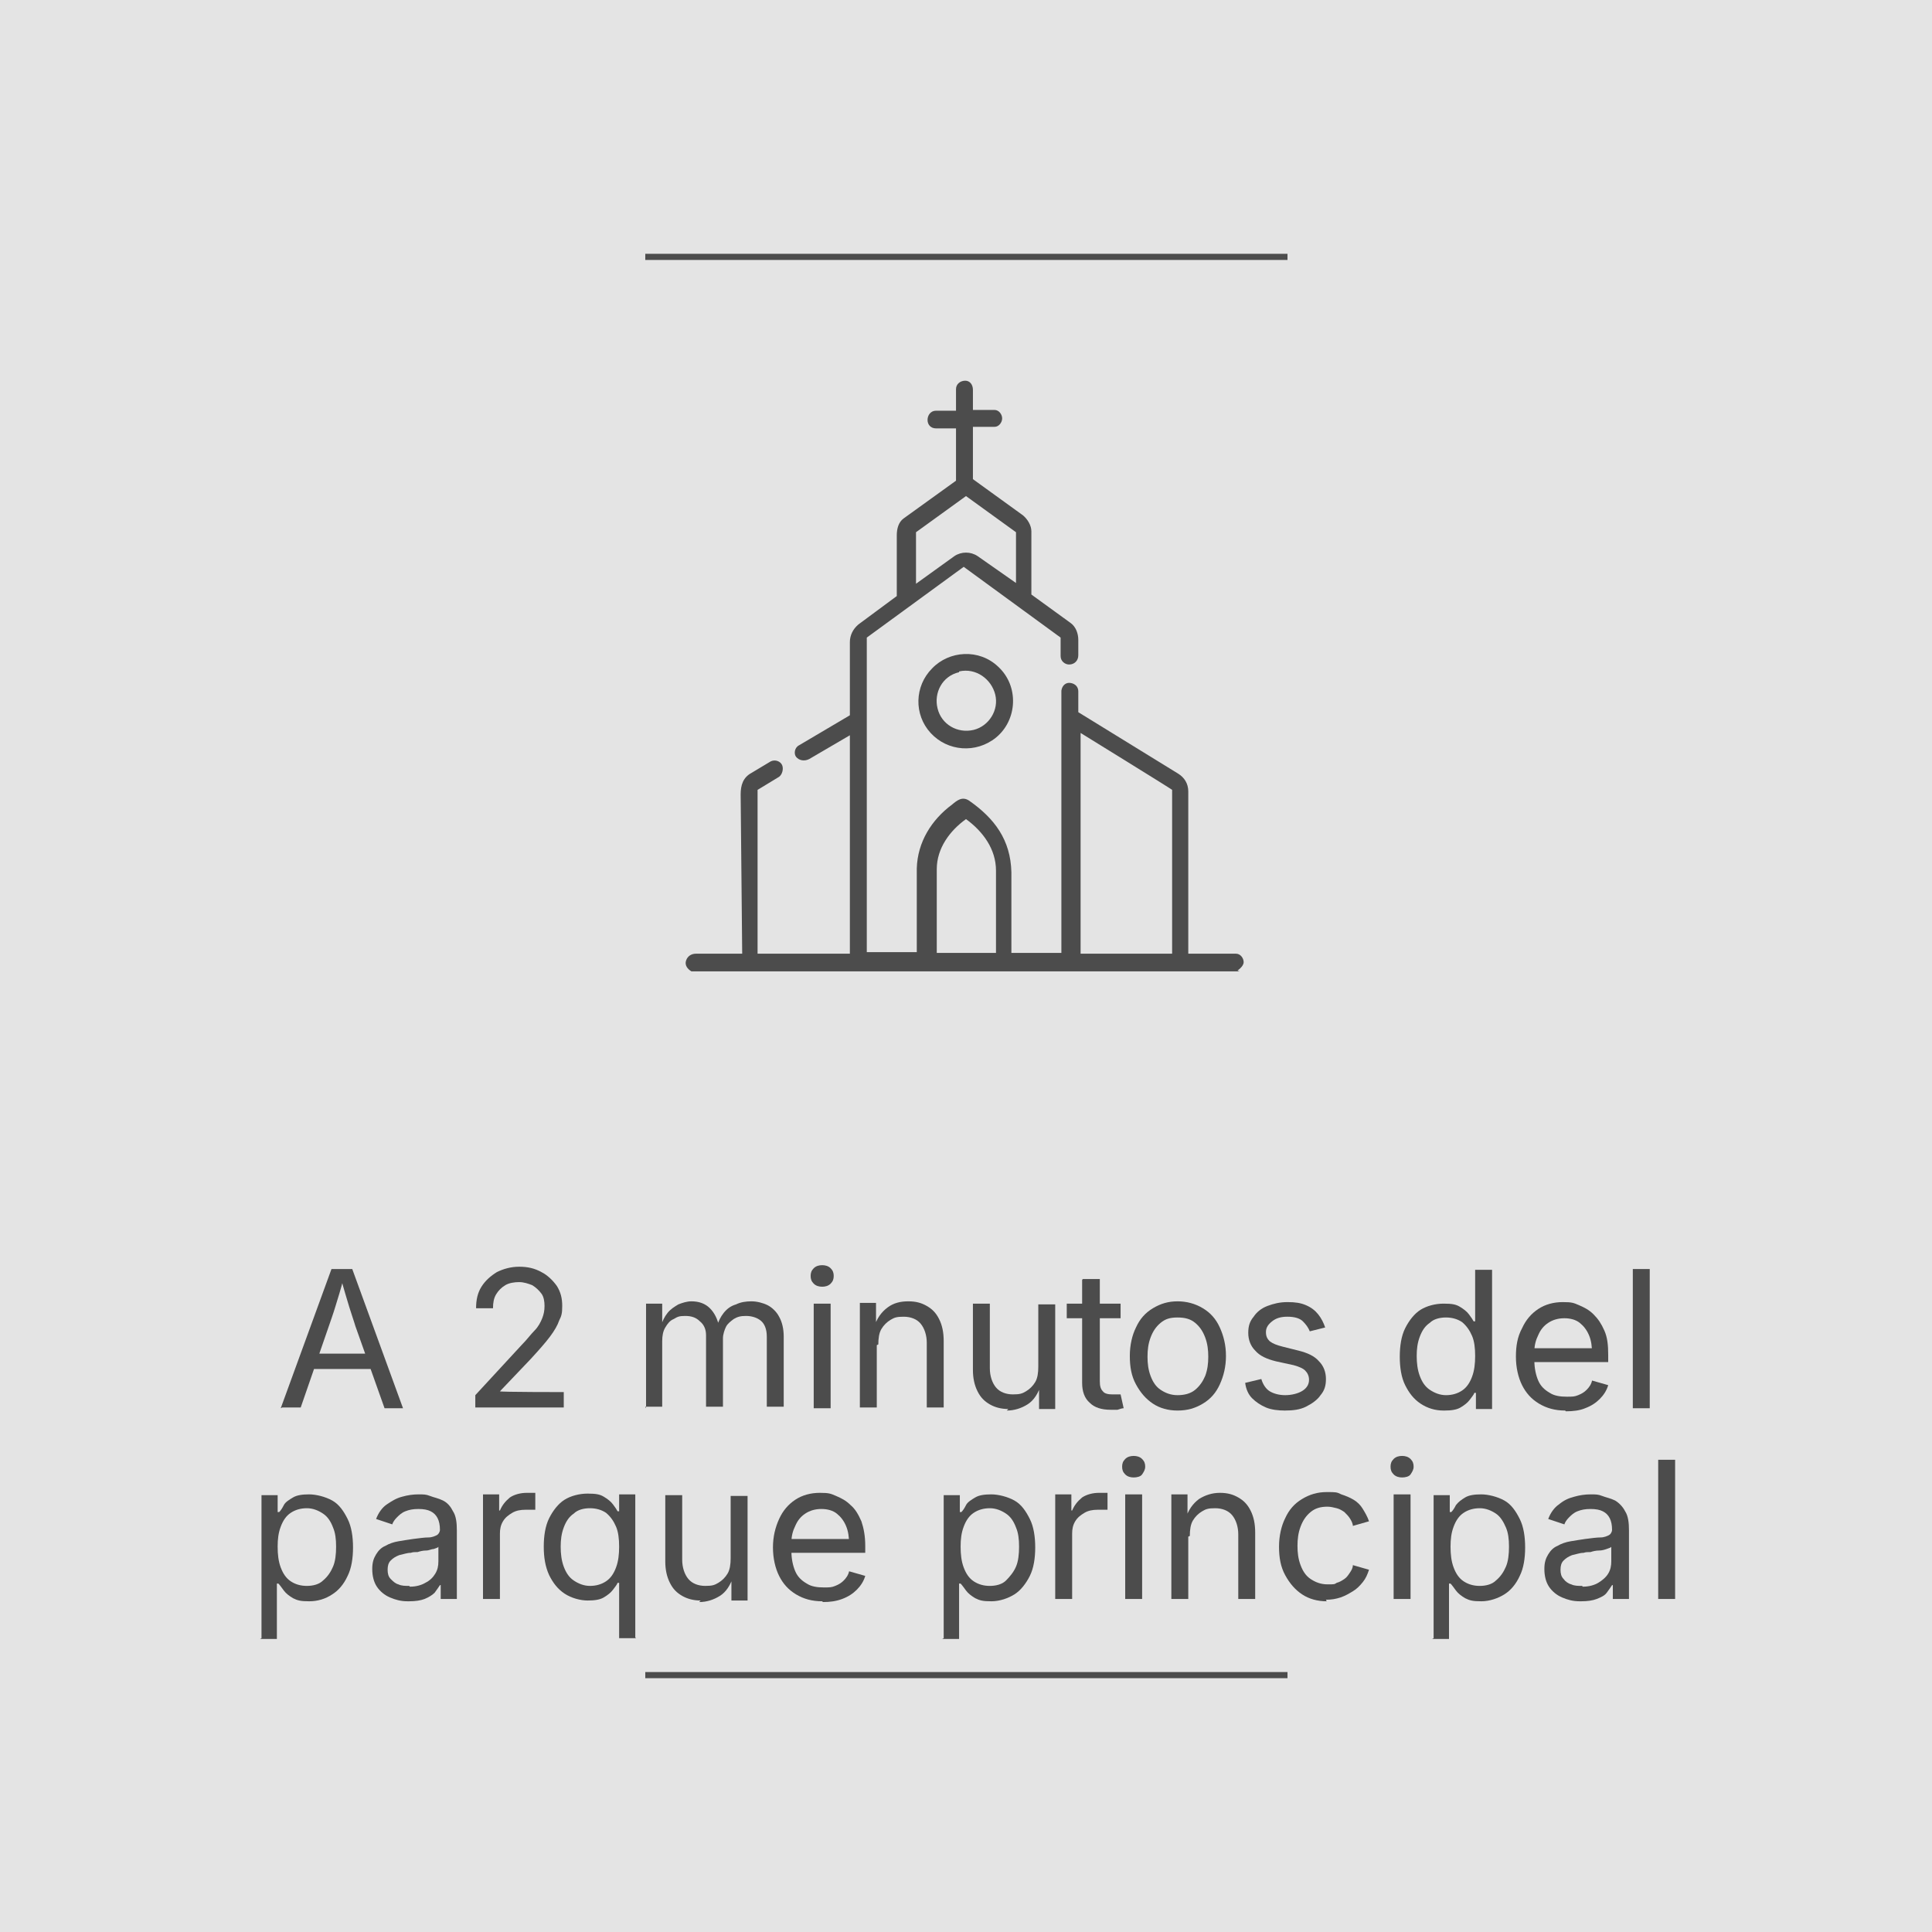 <svg id="Layer_2" xmlns="http://www.w3.org/2000/svg" version="1.1" viewBox="0 0 251.2 251.2">
  
  <rect x="0" y="0" width="251.2" height="251.2" fill="#808080" stroke="none"/>
  
  <defs>
    <style>
      .st0 {
        isolation: isolate;
      }

      .st1 {
        opacity: .9;
      }

      .st2 {
        fill: #eee;
      }

      .st3 {
        fill: #4c4c4c;
      }
    </style>
  </defs>
  <g id="Layer_1-2">
    <g>
      <g class="st1">
        <rect class="st2" width="251.2" height="251.2"></rect>
      </g>
      <g class="st0">
        <g class="st0">
          <path class="st3" d="M36.5,183.1l6.6-18.1h2.7l6.6,18.1h-2.4l-3.8-10.7c-.2-.7-.5-1.5-.8-2.5-.3-1-.7-2.3-1.1-3.8h.4c-.4,1.6-.8,2.8-1.1,3.8-.3,1-.6,1.8-.8,2.4l-3.7,10.7h-2.4ZM39.8,178v-2h9.3v2h-9.3Z"></path>
          <path class="st3" d="M61.8,183.1v-1.7l6-6.5c.7-.7,1.2-1.4,1.7-1.9s.8-1.1,1-1.6c.2-.5.3-1,.3-1.6s-.1-1.2-.4-1.6-.7-.8-1.2-1.1c-.5-.2-1.1-.4-1.7-.4s-1.3.1-1.8.4c-.5.3-.9.7-1.2,1.2-.3.5-.4,1.1-.4,1.8h-2.2c0-1.1.2-2,.7-2.8.5-.8,1.2-1.4,2-1.9.8-.4,1.8-.7,2.9-.7s2,.2,2.9.7c.8.4,1.5,1.1,2,1.8.5.8.7,1.6.7,2.6s-.1,1.3-.4,1.9c-.2.6-.6,1.3-1.2,2.1s-1.4,1.7-2.5,2.9l-4,4.2h0c0,.1,8.3.1,8.3.1v2h-11.5Z"></path>
          <path class="st3" d="M84,183.1v-13.6h2.1v3s-.2,0-.2,0c.2-.7.5-1.3.9-1.8.4-.5.9-.8,1.4-1.1.5-.2,1.1-.4,1.7-.4,1,0,1.8.3,2.4.9.6.6,1,1.4,1.2,2.4h-.3c.2-.7.5-1.3.9-1.8.4-.5.9-.9,1.6-1.1.6-.3,1.3-.4,2-.4s1.5.2,2.1.5c.6.3,1.2.9,1.5,1.5.4.7.6,1.6.6,2.6v9.1h-2.2v-9.1c0-1-.3-1.7-.8-2.1-.5-.4-1.2-.6-1.9-.6s-1.1.1-1.6.4c-.4.3-.8.6-1,1-.2.4-.4,1-.4,1.5v8.9h-2.2v-9.3c0-.8-.3-1.4-.8-1.8-.5-.5-1.1-.7-1.9-.7s-1,.1-1.5.4c-.5.2-.8.6-1.1,1.1s-.4,1.1-.4,1.8v8.5h-2.2Z"></path>
          <path class="st3" d="M106.9,167.3c-.4,0-.8-.1-1.1-.4s-.4-.6-.4-1,.1-.7.4-1,.7-.4,1.1-.4.8.1,1.1.4c.3.3.4.6.4,1s-.1.7-.4,1c-.3.3-.7.4-1.1.4ZM105.8,183.1v-13.6h2.2v13.6h-2.2Z"></path>
          <path class="st3" d="M114,174.9v8.1h-2.2v-13.6h2.1v3.3s-.3,0-.3,0c.4-1.3,1-2.1,1.8-2.7s1.7-.8,2.7-.8,1.7.2,2.4.6c.7.4,1.2.9,1.6,1.7.4.8.6,1.7.6,2.9v8.6h-2.2v-8.4c0-1-.3-1.9-.8-2.5-.5-.6-1.3-.9-2.2-.9s-1.2.1-1.7.4c-.5.3-.9.7-1.2,1.2-.3.5-.4,1.2-.4,2Z"></path>
          <path class="st3" d="M131.1,183.2c-.9,0-1.7-.2-2.4-.6s-1.2-.9-1.6-1.7c-.4-.8-.6-1.7-.6-2.8v-8.6h2.2v8.4c0,1,.3,1.9.8,2.5.5.6,1.3.9,2.2.9s1.2-.1,1.7-.4.9-.7,1.2-1.2c.3-.5.4-1.2.4-2v-8.1h2.2v13.6h-2.1v-3.3h.3c-.4,1.3-1,2.2-1.8,2.7s-1.7.8-2.7.8Z"></path>
        </g>
        <g class="st0">
          <path class="st3" d="M145.7,169.5v1.9h-7v-1.9h7ZM140.8,166.3h2.2v13.3c0,.6.1,1,.4,1.3.2.3.7.4,1.2.4s.3,0,.5,0,.4,0,.6,0l.4,1.8c-.2,0-.5.1-.8.2-.3,0-.6,0-.9,0-1.2,0-2.1-.3-2.7-.9-.7-.6-1-1.5-1-2.6v-13.4Z"></path>
        </g>
        <g class="st0">
          <path class="st3" d="M153.1,183.4c-1.2,0-2.3-.3-3.2-.9s-1.6-1.4-2.2-2.5-.8-2.3-.8-3.7.3-2.7.8-3.7c.5-1.1,1.2-1.9,2.2-2.5s2-.9,3.2-.9,2.3.3,3.3.9,1.7,1.4,2.2,2.5c.5,1.1.8,2.3.8,3.7s-.3,2.6-.8,3.7-1.2,1.9-2.2,2.5-2,.9-3.3.9ZM153.1,181.4c.9,0,1.7-.2,2.3-.7.6-.5,1-1.1,1.3-1.8.3-.8.4-1.6.4-2.5s-.1-1.7-.4-2.5c-.3-.8-.7-1.4-1.3-1.9-.6-.5-1.3-.7-2.3-.7s-1.6.2-2.2.7c-.6.5-1,1.1-1.3,1.9-.3.8-.4,1.6-.4,2.5s.1,1.7.4,2.5c.3.8.7,1.4,1.3,1.8s1.3.7,2.2.7Z"></path>
          <path class="st3" d="M167.1,183.4c-.9,0-1.8-.1-2.5-.4s-1.3-.7-1.8-1.2c-.5-.5-.8-1.2-.9-2l2.1-.5c.2.7.6,1.3,1.1,1.6.5.3,1.2.5,2,.5s1.7-.2,2.3-.6c.6-.4.8-.9.8-1.4s-.2-.9-.5-1.2c-.3-.3-.8-.5-1.5-.7l-2.3-.5c-1.2-.3-2.1-.7-2.7-1.4-.6-.6-.9-1.4-.9-2.3s.2-1.5.7-2.1c.4-.6,1-1.1,1.8-1.4s1.6-.5,2.6-.5,1.7.1,2.4.4c.7.3,1.2.7,1.6,1.2s.7,1.1.9,1.7l-2,.5c-.2-.5-.5-.9-.9-1.3-.4-.4-1.1-.6-2-.6s-1.5.2-2,.6c-.5.4-.8.8-.8,1.4s.2.9.5,1.2c.4.3.9.5,1.7.7l2,.5c1.2.3,2.1.7,2.7,1.4.6.6.9,1.4.9,2.3s-.2,1.5-.7,2.1c-.4.6-1.1,1.1-1.9,1.5-.8.4-1.7.5-2.8.5Z"></path>
          <path class="st3" d="M187.7,183.4c-1.1,0-2.1-.3-3-.9s-1.5-1.4-2-2.4-.7-2.3-.7-3.7.2-2.7.7-3.7,1.2-1.9,2-2.4,1.9-.8,3-.8,1.6.1,2.1.4c.5.3.9.6,1.2,1s.5.7.6.9h.2v-6.7h2.2v18.1h-2.1v-2.1h-.2c-.1.3-.4.6-.6.9-.3.4-.7.7-1.2,1s-1.2.4-2.1.4ZM188,181.4c.8,0,1.5-.2,2.1-.6.6-.4,1-1,1.3-1.8.3-.8.4-1.7.4-2.7s-.1-1.9-.4-2.6-.7-1.3-1.3-1.8c-.6-.4-1.3-.6-2.1-.6s-1.6.2-2.1.7c-.6.4-1,1-1.3,1.8-.3.8-.4,1.6-.4,2.5s.1,1.8.4,2.6.7,1.4,1.3,1.8,1.3.7,2.1.7Z"></path>
          <path class="st3" d="M203.5,183.4c-1.3,0-2.4-.3-3.4-.9-1-.6-1.7-1.4-2.2-2.4-.5-1-.8-2.3-.8-3.7s.2-2.6.8-3.7c.5-1.1,1.2-1.9,2.1-2.5.9-.6,2-.9,3.2-.9s1.4.1,2.1.4,1.3.6,1.9,1.2,1,1.2,1.4,2.1.5,1.9.5,3.2v.9h-10.5v-1.8h9.4l-1,.7c0-.9-.1-1.7-.4-2.4-.3-.7-.7-1.2-1.2-1.6-.5-.4-1.2-.6-2-.6s-1.5.2-2.1.6c-.6.4-1,.9-1.3,1.6-.3.6-.5,1.3-.5,2.1v1.2c0,1,.2,1.9.5,2.6s.8,1.2,1.5,1.6c.6.4,1.4.5,2.2.5s1,0,1.5-.2.8-.4,1.1-.7.6-.7.7-1.2l2.1.6c-.2.7-.6,1.3-1.1,1.8-.5.5-1.1.9-1.9,1.2-.7.3-1.6.4-2.5.4Z"></path>
          <path class="st3" d="M214.5,165v18.1h-2.2v-18.1h2.2Z"></path>
        </g>
        <g class="st0">
          <path class="st3" d="M34,213v-18.6h2.1v2.2h.2c.2-.2.4-.5.6-.9s.7-.7,1.2-1c.5-.3,1.2-.4,2.1-.4s2.1.3,3,.8,1.5,1.4,2,2.4.7,2.3.7,3.7-.2,2.7-.7,3.7c-.5,1.1-1.2,1.9-2,2.4-.9.6-1.9.9-3,.9s-1.5-.1-2.1-.4c-.5-.3-.9-.6-1.2-1s-.5-.7-.7-.9h-.2v7.2h-2.2ZM39.9,206.2c.8,0,1.6-.2,2.1-.7.6-.5,1-1.1,1.3-1.8s.4-1.6.4-2.6-.1-1.8-.4-2.5c-.3-.8-.7-1.4-1.3-1.8-.6-.4-1.3-.7-2.1-.7s-1.5.2-2.1.6c-.6.4-1,1-1.3,1.8s-.4,1.6-.4,2.6.1,1.9.4,2.7c.3.8.7,1.4,1.3,1.8.6.4,1.3.6,2.1.6Z"></path>
        </g>
        <g class="st0">
          <path class="st3" d="M53,208.2c-.9,0-1.6-.2-2.3-.5-.7-.3-1.3-.8-1.7-1.4-.4-.6-.6-1.4-.6-2.3s.2-1.4.5-1.9c.3-.5.7-.9,1.2-1.1.5-.3,1.1-.5,1.7-.6.6-.1,1.2-.2,1.9-.3.8-.1,1.5-.2,2-.2s.9-.2,1.1-.3.4-.4.4-.7h0c0-.6-.1-1.1-.3-1.5-.2-.4-.5-.7-.9-.9-.4-.2-.9-.3-1.6-.3s-1.2.1-1.7.3c-.5.2-.8.5-1.1.8-.3.3-.5.6-.6.9l-2.1-.7c.3-.8.8-1.5,1.4-1.9s1.2-.8,2-1c.7-.2,1.4-.3,2.1-.3s1,0,1.5.2,1.1.3,1.7.6,1,.8,1.3,1.4c.4.6.5,1.5.5,2.5v8.9h-2.1v-1.8h-.1c-.2.3-.4.6-.7,1-.3.3-.8.6-1.3.8-.5.2-1.2.3-2,.3ZM53.3,206.3c.8,0,1.5-.2,2-.5.6-.3,1-.7,1.3-1.2.3-.5.4-1,.4-1.6v-1.9c0,.1-.3.2-.6.3-.3,0-.6.2-1,.2-.4,0-.8.1-1.1.2-.4,0-.6,0-.9.1-.5,0-1,.2-1.5.3-.5.2-.8.4-1.1.7-.3.3-.4.7-.4,1.2s.1.9.4,1.2.6.6,1,.7c.4.2.9.2,1.4.2Z"></path>
        </g>
        <g class="st0">
          <path class="st3" d="M62.8,207.9v-13.6h2.1v2.1h.1c.3-.7.7-1.2,1.3-1.7.6-.4,1.4-.6,2.2-.6s.4,0,.6,0c.2,0,.4,0,.5,0v2.2c0,0-.2,0-.5,0-.3,0-.5,0-.8,0-.6,0-1.2.1-1.7.4-.5.3-.9.6-1.2,1.1-.3.5-.4,1-.4,1.6v8.5h-2.2Z"></path>
        </g>
        <g class="st0">
          <path class="st3" d="M82.7,213h-2.2v-7.2h-.2c-.1.3-.4.6-.6.9-.3.4-.7.7-1.2,1s-1.2.4-2.1.4-2.1-.3-3-.9-1.5-1.4-2-2.4c-.5-1.1-.7-2.3-.7-3.7s.2-2.7.7-3.7,1.2-1.9,2-2.4,1.9-.8,3-.8,1.6.1,2.1.4c.5.3.9.6,1.2,1,.3.4.5.7.6.9h.2v-2.2h2.1v18.6ZM76.7,206.2c.8,0,1.5-.2,2.1-.6s1-1,1.3-1.8c.3-.8.4-1.7.4-2.7s-.1-1.9-.4-2.6-.7-1.3-1.3-1.8c-.6-.4-1.3-.6-2.1-.6s-1.6.2-2.1.7c-.6.4-1,1-1.3,1.8-.3.8-.4,1.6-.4,2.5s.1,1.8.4,2.6.7,1.4,1.3,1.8,1.3.7,2.1.7Z"></path>
          <path class="st3" d="M91.1,208.1c-.9,0-1.7-.2-2.4-.6s-1.2-.9-1.6-1.7c-.4-.8-.6-1.7-.6-2.8v-8.6h2.2v8.4c0,1,.3,1.9.8,2.5.5.6,1.3.9,2.2.9s1.2-.1,1.7-.4c.5-.3.9-.7,1.2-1.2.3-.5.4-1.2.4-2v-8.1h2.2v13.6h-2.1v-3.3h.3c-.4,1.3-1,2.2-1.8,2.7-.8.5-1.7.8-2.7.8Z"></path>
          <path class="st3" d="M106.9,208.2c-1.3,0-2.4-.3-3.4-.9-1-.6-1.7-1.4-2.2-2.4-.5-1-.8-2.3-.8-3.7s.3-2.6.8-3.7,1.2-1.9,2.1-2.5c.9-.6,2-.9,3.2-.9s1.4.1,2.1.4,1.3.6,1.9,1.2c.6.5,1,1.2,1.4,2.1.3.9.5,1.9.5,3.2v.9h-10.5v-1.8h9.4l-1,.7c0-.9-.1-1.7-.4-2.4s-.7-1.2-1.2-1.6c-.5-.4-1.2-.6-2-.6s-1.5.2-2.1.6c-.6.4-1,.9-1.3,1.6-.3.6-.5,1.3-.5,2.1v1.2c0,1,.2,1.9.5,2.6s.8,1.2,1.5,1.6c.6.4,1.4.5,2.2.5s1,0,1.5-.2.8-.4,1.1-.7.6-.7.7-1.2l2.1.6c-.2.7-.6,1.3-1.1,1.8s-1.1.9-1.9,1.2-1.6.4-2.5.4Z"></path>
          <path class="st3" d="M122.7,213v-18.6h2.1v2.2h.2c.2-.2.4-.5.6-.9s.7-.7,1.2-1c.5-.3,1.2-.4,2.1-.4s2.1.3,3,.8,1.5,1.4,2,2.4.7,2.3.7,3.7-.2,2.7-.7,3.7-1.2,1.9-2,2.4-1.9.9-3,.9-1.5-.1-2.1-.4c-.5-.3-.9-.6-1.2-1s-.5-.7-.7-.9h-.2v7.2h-2.2ZM128.7,206.2c.8,0,1.6-.2,2.1-.7s1-1.1,1.3-1.8.4-1.6.4-2.6-.1-1.8-.4-2.5c-.3-.8-.7-1.4-1.3-1.8-.6-.4-1.3-.7-2.1-.7s-1.5.2-2.1.6c-.6.4-1,1-1.3,1.8s-.4,1.6-.4,2.6.1,1.9.4,2.7c.3.8.7,1.4,1.3,1.8.6.4,1.3.6,2.1.6Z"></path>
        </g>
        <g class="st0">
          <path class="st3" d="M137.2,207.9v-13.6h2.1v2.1h.1c.3-.7.7-1.2,1.3-1.7.6-.4,1.4-.6,2.2-.6s.4,0,.6,0,.4,0,.5,0v2.2c0,0-.2,0-.5,0-.3,0-.5,0-.8,0-.6,0-1.2.1-1.7.4-.5.3-.9.6-1.2,1.1-.3.5-.4,1-.4,1.6v8.5h-2.2Z"></path>
        </g>
        <g class="st0">
          <path class="st3" d="M147.4,192.1c-.4,0-.8-.1-1.1-.4-.3-.3-.4-.6-.4-1s.1-.7.4-1c.3-.3.7-.4,1.1-.4s.8.1,1.1.4.4.6.4,1-.2.7-.4,1-.7.4-1.1.4ZM146.3,207.9v-13.6h2.2v13.6h-2.2Z"></path>
          <path class="st3" d="M154.5,199.8v8.1h-2.2v-13.6h2.1v3.3s-.3,0-.3,0c.4-1.3,1-2.1,1.8-2.7.8-.5,1.7-.8,2.7-.8s1.7.2,2.4.6,1.2.9,1.6,1.7c.4.8.6,1.7.6,2.9v8.6h-2.2v-8.4c0-1-.3-1.9-.8-2.5-.5-.6-1.3-.9-2.2-.9s-1.2.1-1.7.4c-.5.3-.9.7-1.2,1.2-.3.5-.4,1.2-.4,2Z"></path>
          <path class="st3" d="M172.5,208.2c-1.2,0-2.3-.3-3.2-.9s-1.6-1.4-2.2-2.5-.8-2.3-.8-3.7.3-2.7.8-3.7c.5-1.1,1.2-1.9,2.2-2.5s2-.9,3.2-.9,1.3,0,1.9.3c.6.2,1.1.4,1.6.7.5.3.9.7,1.2,1.2.3.5.6,1,.8,1.6l-2.1.6c0-.3-.2-.7-.4-1s-.4-.5-.7-.8c-.3-.2-.6-.4-1-.5-.4-.1-.8-.2-1.2-.2-.9,0-1.6.2-2.2.7-.6.5-1,1.1-1.3,1.9-.3.8-.4,1.6-.4,2.5s.1,1.7.4,2.5c.3.8.7,1.4,1.3,1.8s1.3.7,2.2.7.9,0,1.2-.2c.4-.1.7-.3,1-.5.3-.2.5-.5.7-.8s.4-.6.4-1l2.1.6c-.2.6-.4,1.1-.8,1.6-.4.5-.8.9-1.3,1.2-.5.3-1,.6-1.6.8-.6.2-1.2.3-1.9.3Z"></path>
          <path class="st3" d="M182.3,192.1c-.4,0-.8-.1-1.1-.4-.3-.3-.4-.6-.4-1s.1-.7.4-1c.3-.3.7-.4,1.1-.4s.8.1,1.1.4.4.6.4,1-.2.7-.4,1-.7.4-1.1.4ZM181.2,207.9v-13.6h2.2v13.6h-2.2Z"></path>
        </g>
        <g class="st0">
          <path class="st3" d="M186.4,213v-18.6h2.1v2.2h.2c.2-.2.4-.5.6-.9.3-.4.7-.7,1.2-1s1.2-.4,2.1-.4,2.1.3,3,.8,1.5,1.4,2,2.4.7,2.3.7,3.7-.2,2.7-.7,3.7c-.5,1.1-1.2,1.9-2,2.4s-1.9.9-3,.9-1.5-.1-2.1-.4c-.5-.3-.9-.6-1.2-1s-.5-.7-.7-.9h-.2v7.2h-2.2ZM192.4,206.2c.8,0,1.6-.2,2.1-.7.6-.5,1-1.1,1.3-1.8s.4-1.6.4-2.6-.1-1.8-.4-2.5-.7-1.4-1.3-1.8c-.6-.4-1.3-.7-2.1-.7s-1.5.2-2.1.6c-.6.4-1,1-1.3,1.8s-.4,1.6-.4,2.6.1,1.9.4,2.7c.3.8.7,1.4,1.3,1.8.6.4,1.3.6,2.1.6Z"></path>
        </g>
        <g class="st0">
          <path class="st3" d="M205.4,208.2c-.9,0-1.6-.2-2.3-.5s-1.3-.8-1.7-1.4c-.4-.6-.6-1.4-.6-2.3s.2-1.4.5-1.9.7-.9,1.2-1.1c.5-.3,1.1-.5,1.7-.6.6-.1,1.2-.2,1.9-.3.8-.1,1.5-.2,2-.2.5,0,.9-.2,1.1-.3.2-.1.4-.4.4-.7h0c0-.6-.1-1.1-.3-1.5-.2-.4-.5-.7-.9-.9-.4-.2-.9-.3-1.6-.3s-1.2.1-1.7.3c-.5.2-.8.5-1.1.8-.3.3-.5.6-.6.9l-2.1-.7c.3-.8.8-1.5,1.4-1.9.6-.5,1.2-.8,2-1,.7-.2,1.4-.3,2.1-.3s1,0,1.5.2,1.1.3,1.7.6c.5.3,1,.8,1.3,1.4.4.6.5,1.5.5,2.5v8.9h-2.1v-1.8h-.1c-.2.3-.4.6-.7,1s-.8.6-1.3.8-1.2.3-2,.3ZM205.8,206.3c.8,0,1.5-.2,2-.5s1-.7,1.3-1.2c.3-.5.4-1,.4-1.6v-1.9c0,.1-.3.2-.6.3s-.6.2-1,.2c-.4,0-.8.1-1.1.2-.4,0-.6,0-.9.1-.5,0-1,.2-1.5.3-.5.2-.8.4-1.1.7-.3.3-.4.7-.4,1.2s.1.9.4,1.2c.2.3.6.6,1,.7.4.2.9.2,1.4.2Z"></path>
          <path class="st3" d="M217.8,189.8v18.1h-2.2v-18.1h2.2Z"></path>
        </g>
      </g>
      <g>
        <rect class="st3" x="83.9" y="33" width="83.5" height=".8"></rect>
        <rect class="st3" x="83.9" y="217.4" width="83.5" height=".8"></rect>
      </g>
    </g>
    <g>
      <path class="st3" d="M161.2,126.3h-71.3c-.5-.3-.9-.8-.7-1.4.2-.6.7-.9,1.3-.9h6l-.2-20.7c0-1.2.3-2.2,1.4-2.8l2.5-1.5c.6-.3,1.3,0,1.5.5.2.5,0,1.2-.4,1.5l-2.8,1.7v21.3h12v-28.4l-5.3,3.1c-.6.3-1.3.2-1.7-.3-.3-.4-.2-1.2.4-1.5l6.6-3.9v-9.5c0-.9.4-1.7,1.1-2.3l5-3.7v-7.9c0-.8.2-1.7.9-2.2l6.8-4.9v-6.8h-2.6c-.7,0-1.1-.5-1.1-1.1,0-.6.4-1.2,1.1-1.2h2.6s0-2.8,0-2.8c0-.7.6-1.1,1.2-1.1s1,.5,1,1.2v2.6s2.8,0,2.8,0c.6,0,1,.6,1,1.1,0,.5-.4,1.1-1,1.1h-2.8v6.8l6.5,4.7c.6.5,1.1,1.3,1.1,2.1v8.2l5.1,3.7c.7.5,1,1.4,1,2.2v2c0,.7-.5,1.2-1.2,1.2-.5,0-1.1-.4-1.1-1.1v-2.4s-12.6-9.2-12.6-9.2l-12.6,9.2v40.9h6.5v-10.9c.1-3.4,1.9-6.3,4.6-8.3.6-.5,1.3-1.1,2.2-.5,3.3,2.3,5.4,5.1,5.5,9.3v10.5h6.5v-34.1c.1-.7.6-1.1,1.2-1s1,.5,1,1.1v2.7s13,8,13,8c.8.5,1.3,1.3,1.3,2.3v21.1c-.1,0,6.2,0,6.2,0,.6,0,1,.6,1,1.1,0,.4-.4.8-.8,1.1h0ZM127.1,72.3l5,3.5v-6.6s-6.5-4.7-6.5-4.7l-6.5,4.7v6.7l5-3.6c.9-.6,2.1-.6,3,0ZM152.4,124v-21.3c.1,0-11.9-7.4-11.9-7.4v28.7h11.9ZM129.5,124v-10.8c0-2.8-1.7-5.1-3.9-6.7-2.1,1.5-3.8,3.8-3.8,6.5v10.9s7.7,0,7.7,0h0Z"></path>
      <path class="st3" d="M129.8,86.7c2.7,2.5,2.5,6.9-.3,9.2-2.6,2.1-6.3,1.8-8.5-.6-2.2-2.4-2.1-6.1.2-8.4,2.2-2.3,6.1-2.6,8.6-.2ZM124.7,87.4c-2.2.5-3.3,2.7-2.8,4.7.5,2.1,2.6,3.3,4.7,2.8,2-.5,3.3-2.6,2.8-4.6s-2.5-3.5-4.7-3Z"></path>
    </g>
  </g>
</svg>